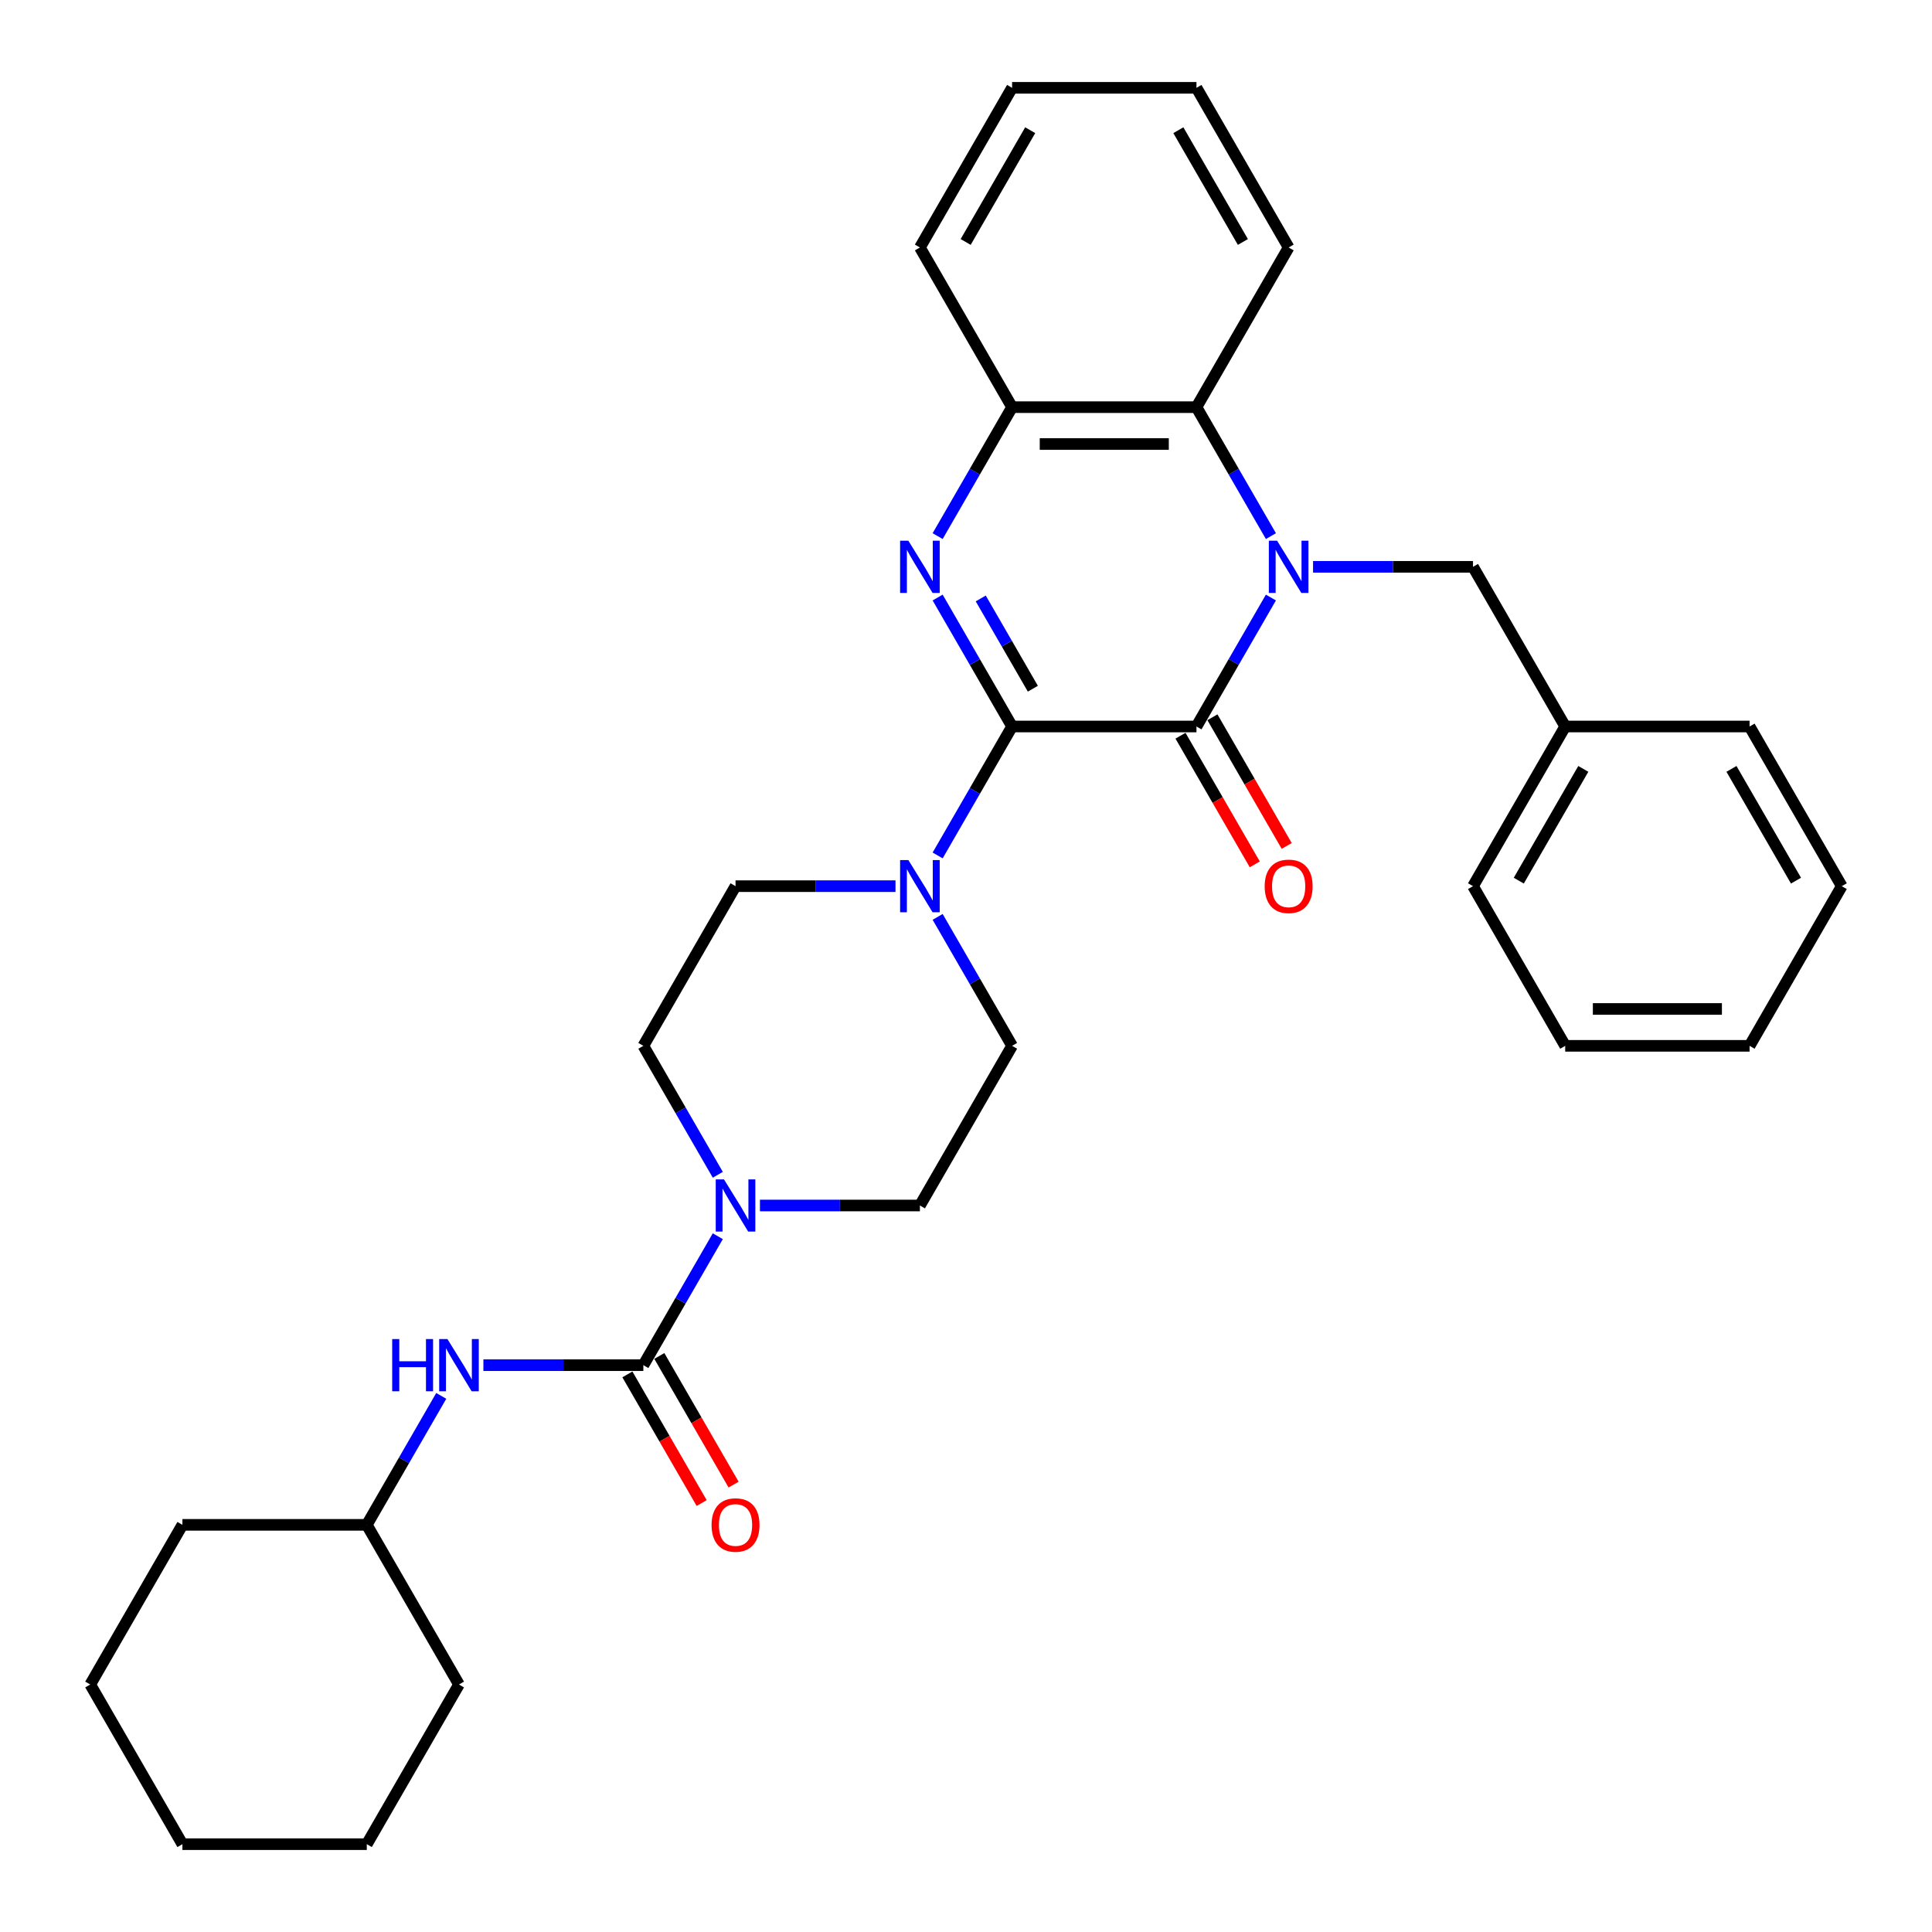 <?xml version='1.0' encoding='iso-8859-1'?>
<svg version='1.1' baseProfile='full'
              xmlns='http://www.w3.org/2000/svg'
                      xmlns:rdkit='http://www.rdkit.org/xml'
                      xmlns:xlink='http://www.w3.org/1999/xlink'
                  xml:space='preserve'
width='1000px' height='1000px' viewBox='0 0 1000 1000'>
<!-- END OF HEADER -->
<rect style='opacity:1.0;fill:#FFFFFF;stroke:none' width='1000' height='1000' x='0' y='0'> </rect>
<path class='bond-1' d='M 657.823,309.287 L 638.555,342.66' style='fill:none;fill-rule:evenodd;stroke:#0000FF;stroke-width:6px;stroke-linecap:butt;stroke-linejoin:miter;stroke-opacity:1' />
<path class='bond-1' d='M 638.555,342.66 L 619.287,376.033' style='fill:none;fill-rule:evenodd;stroke:#000000;stroke-width:6px;stroke-linecap:butt;stroke-linejoin:miter;stroke-opacity:1' />
<path class='bond-5' d='M 657.823,277.49 L 638.555,244.117' style='fill:none;fill-rule:evenodd;stroke:#0000FF;stroke-width:6px;stroke-linecap:butt;stroke-linejoin:miter;stroke-opacity:1' />
<path class='bond-5' d='M 638.555,244.117 L 619.287,210.744' style='fill:none;fill-rule:evenodd;stroke:#000000;stroke-width:6px;stroke-linecap:butt;stroke-linejoin:miter;stroke-opacity:1' />
<path class='bond-9' d='M 679.637,293.388 L 721.034,293.388' style='fill:none;fill-rule:evenodd;stroke:#0000FF;stroke-width:6px;stroke-linecap:butt;stroke-linejoin:miter;stroke-opacity:1' />
<path class='bond-9' d='M 721.034,293.388 L 762.432,293.388' style='fill:none;fill-rule:evenodd;stroke:#000000;stroke-width:6px;stroke-linecap:butt;stroke-linejoin:miter;stroke-opacity:1' />
<path class='bond-0' d='M 523.857,376.033 L 619.287,376.033' style='fill:none;fill-rule:evenodd;stroke:#000000;stroke-width:6px;stroke-linecap:butt;stroke-linejoin:miter;stroke-opacity:1' />
<path class='bond-4' d='M 523.857,376.033 L 504.59,409.406' style='fill:none;fill-rule:evenodd;stroke:#000000;stroke-width:6px;stroke-linecap:butt;stroke-linejoin:miter;stroke-opacity:1' />
<path class='bond-4' d='M 504.59,409.406 L 485.322,442.779' style='fill:none;fill-rule:evenodd;stroke:#0000FF;stroke-width:6px;stroke-linecap:butt;stroke-linejoin:miter;stroke-opacity:1' />
<path class='bond-32' d='M 523.857,376.033 L 504.59,342.66' style='fill:none;fill-rule:evenodd;stroke:#000000;stroke-width:6px;stroke-linecap:butt;stroke-linejoin:miter;stroke-opacity:1' />
<path class='bond-32' d='M 504.59,342.66 L 485.322,309.287' style='fill:none;fill-rule:evenodd;stroke:#0000FF;stroke-width:6px;stroke-linecap:butt;stroke-linejoin:miter;stroke-opacity:1' />
<path class='bond-32' d='M 534.606,356.478 L 521.118,333.117' style='fill:none;fill-rule:evenodd;stroke:#000000;stroke-width:6px;stroke-linecap:butt;stroke-linejoin:miter;stroke-opacity:1' />
<path class='bond-32' d='M 521.118,333.117 L 507.631,309.756' style='fill:none;fill-rule:evenodd;stroke:#0000FF;stroke-width:6px;stroke-linecap:butt;stroke-linejoin:miter;stroke-opacity:1' />
<path class='bond-10' d='M 611.023,380.805 L 630.247,414.101' style='fill:none;fill-rule:evenodd;stroke:#000000;stroke-width:6px;stroke-linecap:butt;stroke-linejoin:miter;stroke-opacity:1' />
<path class='bond-10' d='M 630.247,414.101 L 649.47,447.398' style='fill:none;fill-rule:evenodd;stroke:#FF0000;stroke-width:6px;stroke-linecap:butt;stroke-linejoin:miter;stroke-opacity:1' />
<path class='bond-10' d='M 627.552,371.262 L 646.776,404.558' style='fill:none;fill-rule:evenodd;stroke:#000000;stroke-width:6px;stroke-linecap:butt;stroke-linejoin:miter;stroke-opacity:1' />
<path class='bond-10' d='M 646.776,404.558 L 665.999,437.855' style='fill:none;fill-rule:evenodd;stroke:#FF0000;stroke-width:6px;stroke-linecap:butt;stroke-linejoin:miter;stroke-opacity:1' />
<path class='bond-2' d='M 485.322,277.49 L 504.59,244.117' style='fill:none;fill-rule:evenodd;stroke:#0000FF;stroke-width:6px;stroke-linecap:butt;stroke-linejoin:miter;stroke-opacity:1' />
<path class='bond-2' d='M 504.59,244.117 L 523.857,210.744' style='fill:none;fill-rule:evenodd;stroke:#000000;stroke-width:6px;stroke-linecap:butt;stroke-linejoin:miter;stroke-opacity:1' />
<path class='bond-3' d='M 332.998,706.612 L 352.266,673.239' style='fill:none;fill-rule:evenodd;stroke:#000000;stroke-width:6px;stroke-linecap:butt;stroke-linejoin:miter;stroke-opacity:1' />
<path class='bond-3' d='M 352.266,673.239 L 371.534,639.866' style='fill:none;fill-rule:evenodd;stroke:#0000FF;stroke-width:6px;stroke-linecap:butt;stroke-linejoin:miter;stroke-opacity:1' />
<path class='bond-8' d='M 332.998,706.612 L 291.6,706.612' style='fill:none;fill-rule:evenodd;stroke:#000000;stroke-width:6px;stroke-linecap:butt;stroke-linejoin:miter;stroke-opacity:1' />
<path class='bond-8' d='M 291.6,706.612 L 250.203,706.612' style='fill:none;fill-rule:evenodd;stroke:#0000FF;stroke-width:6px;stroke-linecap:butt;stroke-linejoin:miter;stroke-opacity:1' />
<path class='bond-11' d='M 324.733,711.383 L 343.957,744.68' style='fill:none;fill-rule:evenodd;stroke:#000000;stroke-width:6px;stroke-linecap:butt;stroke-linejoin:miter;stroke-opacity:1' />
<path class='bond-11' d='M 343.957,744.68 L 363.181,777.976' style='fill:none;fill-rule:evenodd;stroke:#FF0000;stroke-width:6px;stroke-linecap:butt;stroke-linejoin:miter;stroke-opacity:1' />
<path class='bond-11' d='M 341.262,701.84 L 360.486,735.137' style='fill:none;fill-rule:evenodd;stroke:#000000;stroke-width:6px;stroke-linecap:butt;stroke-linejoin:miter;stroke-opacity:1' />
<path class='bond-11' d='M 360.486,735.137 L 379.71,768.433' style='fill:none;fill-rule:evenodd;stroke:#FF0000;stroke-width:6px;stroke-linecap:butt;stroke-linejoin:miter;stroke-opacity:1' />
<path class='bond-12' d='M 463.508,458.678 L 422.11,458.678' style='fill:none;fill-rule:evenodd;stroke:#0000FF;stroke-width:6px;stroke-linecap:butt;stroke-linejoin:miter;stroke-opacity:1' />
<path class='bond-12' d='M 422.11,458.678 L 380.713,458.678' style='fill:none;fill-rule:evenodd;stroke:#000000;stroke-width:6px;stroke-linecap:butt;stroke-linejoin:miter;stroke-opacity:1' />
<path class='bond-13' d='M 485.322,474.576 L 504.59,507.949' style='fill:none;fill-rule:evenodd;stroke:#0000FF;stroke-width:6px;stroke-linecap:butt;stroke-linejoin:miter;stroke-opacity:1' />
<path class='bond-13' d='M 504.59,507.949 L 523.857,541.322' style='fill:none;fill-rule:evenodd;stroke:#000000;stroke-width:6px;stroke-linecap:butt;stroke-linejoin:miter;stroke-opacity:1' />
<path class='bond-7' d='M 619.287,210.744 L 523.857,210.744' style='fill:none;fill-rule:evenodd;stroke:#000000;stroke-width:6px;stroke-linecap:butt;stroke-linejoin:miter;stroke-opacity:1' />
<path class='bond-7' d='M 604.973,229.83 L 538.172,229.83' style='fill:none;fill-rule:evenodd;stroke:#000000;stroke-width:6px;stroke-linecap:butt;stroke-linejoin:miter;stroke-opacity:1' />
<path class='bond-18' d='M 619.287,210.744 L 667.002,128.099' style='fill:none;fill-rule:evenodd;stroke:#000000;stroke-width:6px;stroke-linecap:butt;stroke-linejoin:miter;stroke-opacity:1' />
<path class='bond-6' d='M 393.348,623.967 L 434.745,623.967' style='fill:none;fill-rule:evenodd;stroke:#0000FF;stroke-width:6px;stroke-linecap:butt;stroke-linejoin:miter;stroke-opacity:1' />
<path class='bond-6' d='M 434.745,623.967 L 476.143,623.967' style='fill:none;fill-rule:evenodd;stroke:#000000;stroke-width:6px;stroke-linecap:butt;stroke-linejoin:miter;stroke-opacity:1' />
<path class='bond-35' d='M 371.534,608.068 L 352.266,574.695' style='fill:none;fill-rule:evenodd;stroke:#0000FF;stroke-width:6px;stroke-linecap:butt;stroke-linejoin:miter;stroke-opacity:1' />
<path class='bond-35' d='M 352.266,574.695 L 332.998,541.322' style='fill:none;fill-rule:evenodd;stroke:#000000;stroke-width:6px;stroke-linecap:butt;stroke-linejoin:miter;stroke-opacity:1' />
<path class='bond-19' d='M 523.857,210.744 L 476.143,128.099' style='fill:none;fill-rule:evenodd;stroke:#000000;stroke-width:6px;stroke-linecap:butt;stroke-linejoin:miter;stroke-opacity:1' />
<path class='bond-17' d='M 228.389,722.51 L 209.121,755.883' style='fill:none;fill-rule:evenodd;stroke:#0000FF;stroke-width:6px;stroke-linecap:butt;stroke-linejoin:miter;stroke-opacity:1' />
<path class='bond-17' d='M 209.121,755.883 L 189.853,789.256' style='fill:none;fill-rule:evenodd;stroke:#000000;stroke-width:6px;stroke-linecap:butt;stroke-linejoin:miter;stroke-opacity:1' />
<path class='bond-16' d='M 762.432,293.388 L 810.147,376.033' style='fill:none;fill-rule:evenodd;stroke:#000000;stroke-width:6px;stroke-linecap:butt;stroke-linejoin:miter;stroke-opacity:1' />
<path class='bond-15' d='M 380.713,458.678 L 332.998,541.322' style='fill:none;fill-rule:evenodd;stroke:#000000;stroke-width:6px;stroke-linecap:butt;stroke-linejoin:miter;stroke-opacity:1' />
<path class='bond-14' d='M 523.857,541.322 L 476.143,623.967' style='fill:none;fill-rule:evenodd;stroke:#000000;stroke-width:6px;stroke-linecap:butt;stroke-linejoin:miter;stroke-opacity:1' />
<path class='bond-20' d='M 810.147,376.033 L 762.432,458.678' style='fill:none;fill-rule:evenodd;stroke:#000000;stroke-width:6px;stroke-linecap:butt;stroke-linejoin:miter;stroke-opacity:1' />
<path class='bond-20' d='M 819.519,397.973 L 786.118,455.824' style='fill:none;fill-rule:evenodd;stroke:#000000;stroke-width:6px;stroke-linecap:butt;stroke-linejoin:miter;stroke-opacity:1' />
<path class='bond-21' d='M 810.147,376.033 L 905.577,376.033' style='fill:none;fill-rule:evenodd;stroke:#000000;stroke-width:6px;stroke-linecap:butt;stroke-linejoin:miter;stroke-opacity:1' />
<path class='bond-22' d='M 189.853,789.256 L 94.423,789.256' style='fill:none;fill-rule:evenodd;stroke:#000000;stroke-width:6px;stroke-linecap:butt;stroke-linejoin:miter;stroke-opacity:1' />
<path class='bond-23' d='M 189.853,789.256 L 237.568,871.901' style='fill:none;fill-rule:evenodd;stroke:#000000;stroke-width:6px;stroke-linecap:butt;stroke-linejoin:miter;stroke-opacity:1' />
<path class='bond-24' d='M 667.002,128.099 L 619.287,45.455' style='fill:none;fill-rule:evenodd;stroke:#000000;stroke-width:6px;stroke-linecap:butt;stroke-linejoin:miter;stroke-opacity:1' />
<path class='bond-24' d='M 643.316,125.245 L 609.916,67.394' style='fill:none;fill-rule:evenodd;stroke:#000000;stroke-width:6px;stroke-linecap:butt;stroke-linejoin:miter;stroke-opacity:1' />
<path class='bond-33' d='M 476.143,128.099 L 523.857,45.455' style='fill:none;fill-rule:evenodd;stroke:#000000;stroke-width:6px;stroke-linecap:butt;stroke-linejoin:miter;stroke-opacity:1' />
<path class='bond-33' d='M 499.829,125.245 L 533.229,67.394' style='fill:none;fill-rule:evenodd;stroke:#000000;stroke-width:6px;stroke-linecap:butt;stroke-linejoin:miter;stroke-opacity:1' />
<path class='bond-27' d='M 762.432,458.678 L 810.147,541.322' style='fill:none;fill-rule:evenodd;stroke:#000000;stroke-width:6px;stroke-linecap:butt;stroke-linejoin:miter;stroke-opacity:1' />
<path class='bond-26' d='M 905.577,376.033 L 953.292,458.678' style='fill:none;fill-rule:evenodd;stroke:#000000;stroke-width:6px;stroke-linecap:butt;stroke-linejoin:miter;stroke-opacity:1' />
<path class='bond-26' d='M 896.205,397.973 L 929.605,455.824' style='fill:none;fill-rule:evenodd;stroke:#000000;stroke-width:6px;stroke-linecap:butt;stroke-linejoin:miter;stroke-opacity:1' />
<path class='bond-28' d='M 94.423,789.256 L 46.709,871.901' style='fill:none;fill-rule:evenodd;stroke:#000000;stroke-width:6px;stroke-linecap:butt;stroke-linejoin:miter;stroke-opacity:1' />
<path class='bond-29' d='M 237.568,871.901 L 189.853,954.545' style='fill:none;fill-rule:evenodd;stroke:#000000;stroke-width:6px;stroke-linecap:butt;stroke-linejoin:miter;stroke-opacity:1' />
<path class='bond-25' d='M 619.287,45.455 L 523.857,45.455' style='fill:none;fill-rule:evenodd;stroke:#000000;stroke-width:6px;stroke-linecap:butt;stroke-linejoin:miter;stroke-opacity:1' />
<path class='bond-30' d='M 953.292,458.678 L 905.577,541.322' style='fill:none;fill-rule:evenodd;stroke:#000000;stroke-width:6px;stroke-linecap:butt;stroke-linejoin:miter;stroke-opacity:1' />
<path class='bond-34' d='M 810.147,541.322 L 905.577,541.322' style='fill:none;fill-rule:evenodd;stroke:#000000;stroke-width:6px;stroke-linecap:butt;stroke-linejoin:miter;stroke-opacity:1' />
<path class='bond-34' d='M 824.461,522.236 L 891.262,522.236' style='fill:none;fill-rule:evenodd;stroke:#000000;stroke-width:6px;stroke-linecap:butt;stroke-linejoin:miter;stroke-opacity:1' />
<path class='bond-36' d='M 46.709,871.901 L 94.423,954.545' style='fill:none;fill-rule:evenodd;stroke:#000000;stroke-width:6px;stroke-linecap:butt;stroke-linejoin:miter;stroke-opacity:1' />
<path class='bond-31' d='M 189.853,954.545 L 94.423,954.545' style='fill:none;fill-rule:evenodd;stroke:#000000;stroke-width:6px;stroke-linecap:butt;stroke-linejoin:miter;stroke-opacity:1' />
<path  class='atom-0' d='M 661.028 279.876
L 669.884 294.19
Q 670.762 295.602, 672.174 298.16
Q 673.587 300.717, 673.663 300.87
L 673.663 279.876
L 677.251 279.876
L 677.251 306.901
L 673.549 306.901
L 664.044 291.251
Q 662.937 289.419, 661.754 287.319
Q 660.608 285.22, 660.265 284.571
L 660.265 306.901
L 656.753 306.901
L 656.753 279.876
L 661.028 279.876
' fill='#0000FF'/>
<path  class='atom-3' d='M 470.169 279.876
L 479.025 294.19
Q 479.902 295.602, 481.315 298.16
Q 482.727 300.717, 482.804 300.87
L 482.804 279.876
L 486.392 279.876
L 486.392 306.901
L 482.689 306.901
L 473.184 291.251
Q 472.077 289.419, 470.894 287.319
Q 469.749 285.22, 469.405 284.571
L 469.405 306.901
L 465.893 306.901
L 465.893 279.876
L 470.169 279.876
' fill='#0000FF'/>
<path  class='atom-5' d='M 470.169 445.165
L 479.025 459.479
Q 479.902 460.892, 481.315 463.449
Q 482.727 466.007, 482.804 466.159
L 482.804 445.165
L 486.392 445.165
L 486.392 472.191
L 482.689 472.191
L 473.184 456.54
Q 472.077 454.708, 470.894 452.608
Q 469.749 450.509, 469.405 449.86
L 469.405 472.191
L 465.893 472.191
L 465.893 445.165
L 470.169 445.165
' fill='#0000FF'/>
<path  class='atom-7' d='M 374.739 610.454
L 383.595 624.769
Q 384.473 626.181, 385.885 628.738
Q 387.297 631.296, 387.374 631.449
L 387.374 610.454
L 390.962 610.454
L 390.962 637.48
L 387.259 637.48
L 377.754 621.829
Q 376.647 619.997, 375.464 617.898
Q 374.319 615.798, 373.975 615.149
L 373.975 637.48
L 370.464 637.48
L 370.464 610.454
L 374.739 610.454
' fill='#0000FF'/>
<path  class='atom-9' d='M 203.003 693.099
L 206.668 693.099
L 206.668 704.588
L 220.486 704.588
L 220.486 693.099
L 224.151 693.099
L 224.151 720.124
L 220.486 720.124
L 220.486 707.642
L 206.668 707.642
L 206.668 720.124
L 203.003 720.124
L 203.003 693.099
' fill='#0000FF'/>
<path  class='atom-9' d='M 231.594 693.099
L 240.45 707.413
Q 241.328 708.826, 242.74 711.383
Q 244.153 713.941, 244.229 714.093
L 244.229 693.099
L 247.817 693.099
L 247.817 720.124
L 244.115 720.124
L 234.61 704.474
Q 233.503 702.642, 232.319 700.542
Q 231.174 698.443, 230.831 697.794
L 230.831 720.124
L 227.319 720.124
L 227.319 693.099
L 231.594 693.099
' fill='#0000FF'/>
<path  class='atom-11' d='M 654.596 458.754
Q 654.596 452.265, 657.803 448.638
Q 661.009 445.012, 667.002 445.012
Q 672.995 445.012, 676.202 448.638
Q 679.408 452.265, 679.408 458.754
Q 679.408 465.32, 676.163 469.06
Q 672.919 472.763, 667.002 472.763
Q 661.047 472.763, 657.803 469.06
Q 654.596 465.358, 654.596 458.754
M 667.002 469.709
Q 671.125 469.709, 673.339 466.961
Q 675.591 464.174, 675.591 458.754
Q 675.591 453.448, 673.339 450.776
Q 671.125 448.066, 667.002 448.066
Q 662.88 448.066, 660.627 450.738
Q 658.413 453.41, 658.413 458.754
Q 658.413 464.213, 660.627 466.961
Q 662.88 469.709, 667.002 469.709
' fill='#FF0000'/>
<path  class='atom-12' d='M 368.307 789.333
Q 368.307 782.843, 371.513 779.217
Q 374.72 775.591, 380.713 775.591
Q 386.706 775.591, 389.912 779.217
Q 393.119 782.843, 393.119 789.333
Q 393.119 795.898, 389.874 799.639
Q 386.629 803.342, 380.713 803.342
Q 374.758 803.342, 371.513 799.639
Q 368.307 795.936, 368.307 789.333
M 380.713 800.288
Q 384.835 800.288, 387.049 797.54
Q 389.301 794.753, 389.301 789.333
Q 389.301 784.027, 387.049 781.355
Q 384.835 778.644, 380.713 778.644
Q 376.59 778.644, 374.338 781.316
Q 372.124 783.988, 372.124 789.333
Q 372.124 794.791, 374.338 797.54
Q 376.59 800.288, 380.713 800.288
' fill='#FF0000'/>
</svg>
